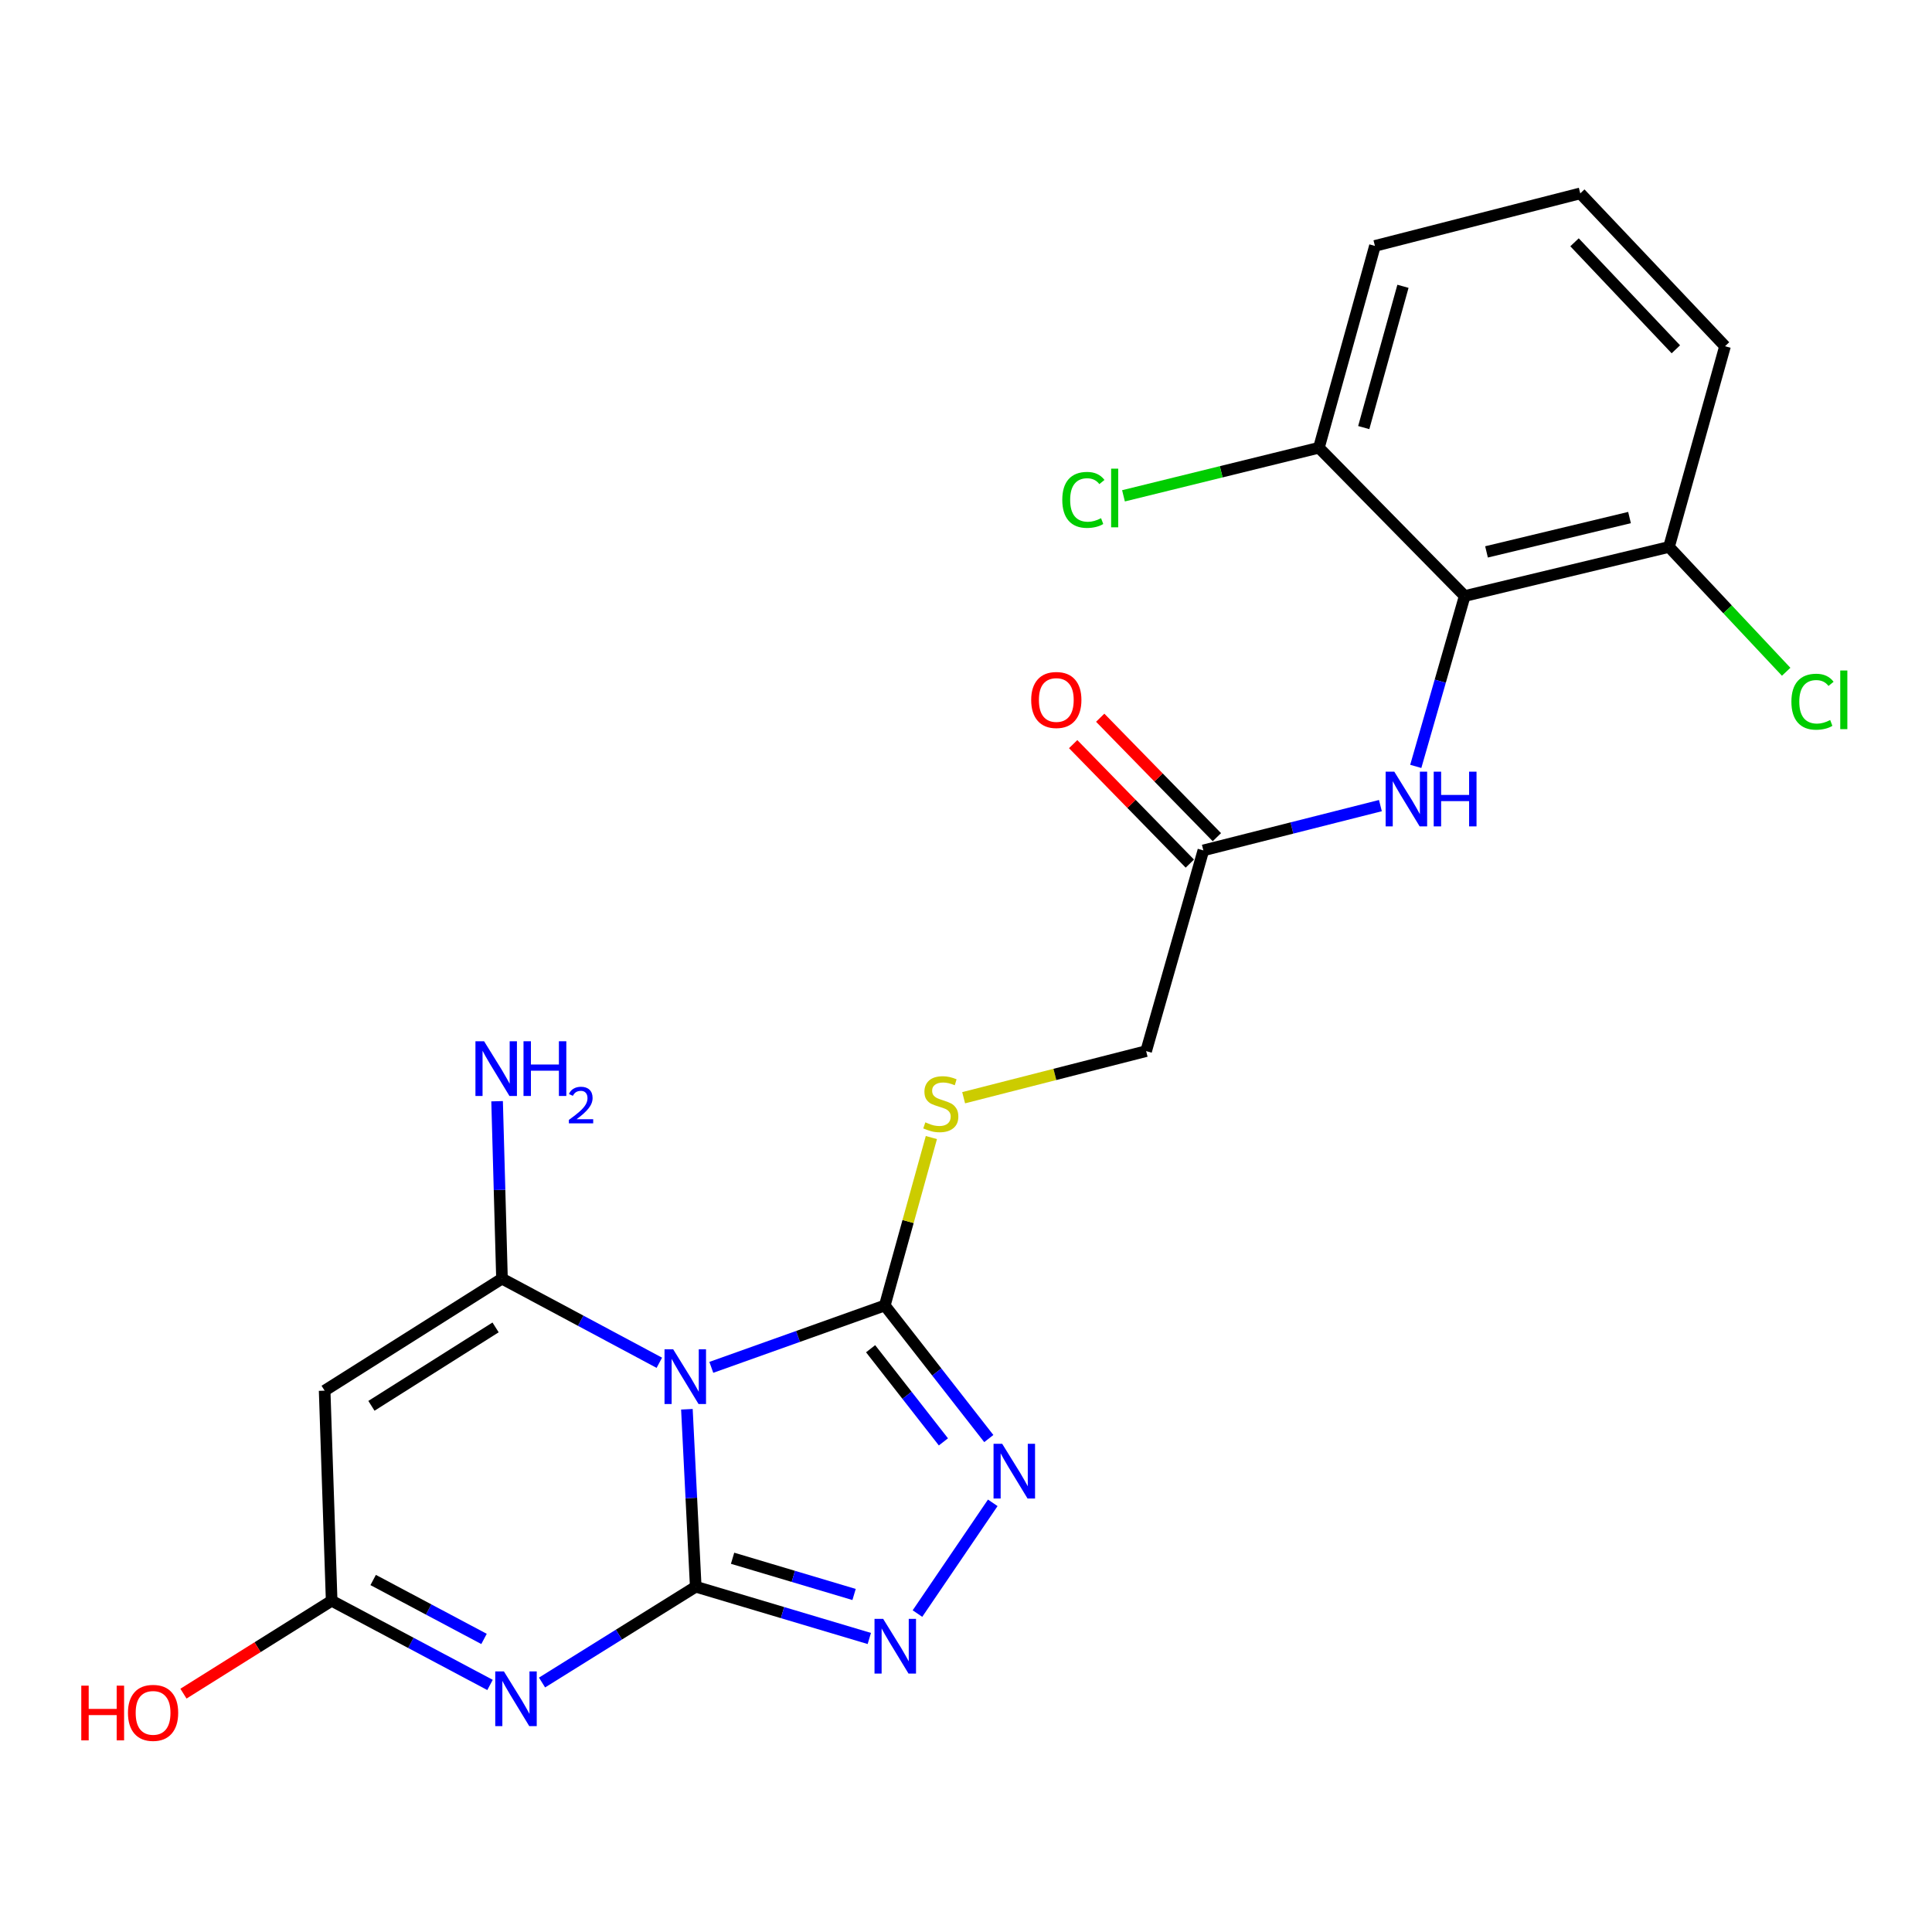 <?xml version='1.0' encoding='iso-8859-1'?>
<svg version='1.1' baseProfile='full'
              xmlns='http://www.w3.org/2000/svg'
                      xmlns:rdkit='http://www.rdkit.org/xml'
                      xmlns:xlink='http://www.w3.org/1999/xlink'
                  xml:space='preserve'
width='1000px' height='1000px' viewBox='0 0 1000 1000'>
<!-- END OF HEADER -->
<rect style='opacity:1.0;fill:#FFFFFF;stroke:none' width='1000' height='1000' x='0' y='0'> </rect>
<path class='bond-0' d='M 360.112,821.281 L 357.825,775.356' style='fill:none;fill-rule:evenodd;stroke:#000000;stroke-width:6px;stroke-linecap:butt;stroke-linejoin:miter;stroke-opacity:1' />
<path class='bond-0' d='M 357.825,775.356 L 355.538,729.431' style='fill:none;fill-rule:evenodd;stroke:#0000FF;stroke-width:6px;stroke-linecap:butt;stroke-linejoin:miter;stroke-opacity:1' />
<path class='bond-1' d='M 360.112,821.281 L 320.336,846.076' style='fill:none;fill-rule:evenodd;stroke:#000000;stroke-width:6px;stroke-linecap:butt;stroke-linejoin:miter;stroke-opacity:1' />
<path class='bond-1' d='M 320.336,846.076 L 280.56,870.87' style='fill:none;fill-rule:evenodd;stroke:#0000FF;stroke-width:6px;stroke-linecap:butt;stroke-linejoin:miter;stroke-opacity:1' />
<path class='bond-4' d='M 360.112,821.281 L 405.031,834.678' style='fill:none;fill-rule:evenodd;stroke:#000000;stroke-width:6px;stroke-linecap:butt;stroke-linejoin:miter;stroke-opacity:1' />
<path class='bond-4' d='M 405.031,834.678 L 449.951,848.075' style='fill:none;fill-rule:evenodd;stroke:#0000FF;stroke-width:6px;stroke-linecap:butt;stroke-linejoin:miter;stroke-opacity:1' />
<path class='bond-4' d='M 379.181,806.547 L 410.624,815.925' style='fill:none;fill-rule:evenodd;stroke:#000000;stroke-width:6px;stroke-linecap:butt;stroke-linejoin:miter;stroke-opacity:1' />
<path class='bond-4' d='M 410.624,815.925 L 442.068,825.303' style='fill:none;fill-rule:evenodd;stroke:#0000FF;stroke-width:6px;stroke-linecap:butt;stroke-linejoin:miter;stroke-opacity:1' />
<path class='bond-2' d='M 341.268,705.368 L 300.548,683.594' style='fill:none;fill-rule:evenodd;stroke:#0000FF;stroke-width:6px;stroke-linecap:butt;stroke-linejoin:miter;stroke-opacity:1' />
<path class='bond-2' d='M 300.548,683.594 L 259.827,661.82' style='fill:none;fill-rule:evenodd;stroke:#000000;stroke-width:6px;stroke-linecap:butt;stroke-linejoin:miter;stroke-opacity:1' />
<path class='bond-3' d='M 368.178,707.741 L 413.075,691.728' style='fill:none;fill-rule:evenodd;stroke:#0000FF;stroke-width:6px;stroke-linecap:butt;stroke-linejoin:miter;stroke-opacity:1' />
<path class='bond-3' d='M 413.075,691.728 L 457.971,675.715' style='fill:none;fill-rule:evenodd;stroke:#000000;stroke-width:6px;stroke-linecap:butt;stroke-linejoin:miter;stroke-opacity:1' />
<path class='bond-7' d='M 253.637,872.126 L 212.652,850.335' style='fill:none;fill-rule:evenodd;stroke:#0000FF;stroke-width:6px;stroke-linecap:butt;stroke-linejoin:miter;stroke-opacity:1' />
<path class='bond-7' d='M 212.652,850.335 L 171.666,828.544' style='fill:none;fill-rule:evenodd;stroke:#000000;stroke-width:6px;stroke-linecap:butt;stroke-linejoin:miter;stroke-opacity:1' />
<path class='bond-7' d='M 250.529,848.31 L 221.839,833.056' style='fill:none;fill-rule:evenodd;stroke:#0000FF;stroke-width:6px;stroke-linecap:butt;stroke-linejoin:miter;stroke-opacity:1' />
<path class='bond-7' d='M 221.839,833.056 L 193.148,817.802' style='fill:none;fill-rule:evenodd;stroke:#000000;stroke-width:6px;stroke-linecap:butt;stroke-linejoin:miter;stroke-opacity:1' />
<path class='bond-14' d='M 259.827,661.82 L 258.56,615.905' style='fill:none;fill-rule:evenodd;stroke:#000000;stroke-width:6px;stroke-linecap:butt;stroke-linejoin:miter;stroke-opacity:1' />
<path class='bond-14' d='M 258.56,615.905 L 257.293,569.989' style='fill:none;fill-rule:evenodd;stroke:#0000FF;stroke-width:6px;stroke-linecap:butt;stroke-linejoin:miter;stroke-opacity:1' />
<path class='bond-24' d='M 259.827,661.82 L 168.034,719.801' style='fill:none;fill-rule:evenodd;stroke:#000000;stroke-width:6px;stroke-linecap:butt;stroke-linejoin:miter;stroke-opacity:1' />
<path class='bond-24' d='M 256.509,687.063 L 192.254,727.65' style='fill:none;fill-rule:evenodd;stroke:#000000;stroke-width:6px;stroke-linecap:butt;stroke-linejoin:miter;stroke-opacity:1' />
<path class='bond-10' d='M 457.971,675.715 L 470.024,632.254' style='fill:none;fill-rule:evenodd;stroke:#000000;stroke-width:6px;stroke-linecap:butt;stroke-linejoin:miter;stroke-opacity:1' />
<path class='bond-10' d='M 470.024,632.254 L 482.078,588.793' style='fill:none;fill-rule:evenodd;stroke:#CCCC00;stroke-width:6px;stroke-linecap:butt;stroke-linejoin:miter;stroke-opacity:1' />
<path class='bond-23' d='M 457.971,675.715 L 484.888,710.154' style='fill:none;fill-rule:evenodd;stroke:#000000;stroke-width:6px;stroke-linecap:butt;stroke-linejoin:miter;stroke-opacity:1' />
<path class='bond-23' d='M 484.888,710.154 L 511.804,744.593' style='fill:none;fill-rule:evenodd;stroke:#0000FF;stroke-width:6px;stroke-linecap:butt;stroke-linejoin:miter;stroke-opacity:1' />
<path class='bond-23' d='M 450.627,698.098 L 469.468,722.205' style='fill:none;fill-rule:evenodd;stroke:#000000;stroke-width:6px;stroke-linecap:butt;stroke-linejoin:miter;stroke-opacity:1' />
<path class='bond-23' d='M 469.468,722.205 L 488.31,746.312' style='fill:none;fill-rule:evenodd;stroke:#0000FF;stroke-width:6px;stroke-linecap:butt;stroke-linejoin:miter;stroke-opacity:1' />
<path class='bond-6' d='M 474.877,835.183 L 513.854,777.862' style='fill:none;fill-rule:evenodd;stroke:#0000FF;stroke-width:6px;stroke-linecap:butt;stroke-linejoin:miter;stroke-opacity:1' />
<path class='bond-5' d='M 168.034,719.801 L 171.666,828.544' style='fill:none;fill-rule:evenodd;stroke:#000000;stroke-width:6px;stroke-linecap:butt;stroke-linejoin:miter;stroke-opacity:1' />
<path class='bond-17' d='M 171.666,828.544 L 133.312,852.588' style='fill:none;fill-rule:evenodd;stroke:#000000;stroke-width:6px;stroke-linecap:butt;stroke-linejoin:miter;stroke-opacity:1' />
<path class='bond-17' d='M 133.312,852.588 L 94.958,876.632' style='fill:none;fill-rule:evenodd;stroke:#FF0000;stroke-width:6px;stroke-linecap:butt;stroke-linejoin:miter;stroke-opacity:1' />
<path class='bond-8' d='M 758.128,308.499 L 745.464,352.592' style='fill:none;fill-rule:evenodd;stroke:#000000;stroke-width:6px;stroke-linecap:butt;stroke-linejoin:miter;stroke-opacity:1' />
<path class='bond-8' d='M 745.464,352.592 L 732.799,396.685' style='fill:none;fill-rule:evenodd;stroke:#0000FF;stroke-width:6px;stroke-linecap:butt;stroke-linejoin:miter;stroke-opacity:1' />
<path class='bond-12' d='M 758.128,308.499 L 863.87,283.102' style='fill:none;fill-rule:evenodd;stroke:#000000;stroke-width:6px;stroke-linecap:butt;stroke-linejoin:miter;stroke-opacity:1' />
<path class='bond-12' d='M 769.419,285.661 L 843.438,267.883' style='fill:none;fill-rule:evenodd;stroke:#000000;stroke-width:6px;stroke-linecap:butt;stroke-linejoin:miter;stroke-opacity:1' />
<path class='bond-13' d='M 758.128,308.499 L 682.665,231.753' style='fill:none;fill-rule:evenodd;stroke:#000000;stroke-width:6px;stroke-linecap:butt;stroke-linejoin:miter;stroke-opacity:1' />
<path class='bond-9' d='M 714.497,416.98 L 668.677,428.57' style='fill:none;fill-rule:evenodd;stroke:#0000FF;stroke-width:6px;stroke-linecap:butt;stroke-linejoin:miter;stroke-opacity:1' />
<path class='bond-9' d='M 668.677,428.57 L 622.857,440.16' style='fill:none;fill-rule:evenodd;stroke:#000000;stroke-width:6px;stroke-linecap:butt;stroke-linejoin:miter;stroke-opacity:1' />
<path class='bond-16' d='M 498.779,568.182 L 546.01,556.118' style='fill:none;fill-rule:evenodd;stroke:#CCCC00;stroke-width:6px;stroke-linecap:butt;stroke-linejoin:miter;stroke-opacity:1' />
<path class='bond-16' d='M 546.01,556.118 L 593.242,544.054' style='fill:none;fill-rule:evenodd;stroke:#000000;stroke-width:6px;stroke-linecap:butt;stroke-linejoin:miter;stroke-opacity:1' />
<path class='bond-11' d='M 622.857,440.16 L 593.242,544.054' style='fill:none;fill-rule:evenodd;stroke:#000000;stroke-width:6px;stroke-linecap:butt;stroke-linejoin:miter;stroke-opacity:1' />
<path class='bond-15' d='M 629.857,433.323 L 599.661,402.407' style='fill:none;fill-rule:evenodd;stroke:#000000;stroke-width:6px;stroke-linecap:butt;stroke-linejoin:miter;stroke-opacity:1' />
<path class='bond-15' d='M 599.661,402.407 L 569.465,371.49' style='fill:none;fill-rule:evenodd;stroke:#FF0000;stroke-width:6px;stroke-linecap:butt;stroke-linejoin:miter;stroke-opacity:1' />
<path class='bond-15' d='M 615.857,446.997 L 585.661,416.081' style='fill:none;fill-rule:evenodd;stroke:#000000;stroke-width:6px;stroke-linecap:butt;stroke-linejoin:miter;stroke-opacity:1' />
<path class='bond-15' d='M 585.661,416.081 L 555.465,385.164' style='fill:none;fill-rule:evenodd;stroke:#FF0000;stroke-width:6px;stroke-linecap:butt;stroke-linejoin:miter;stroke-opacity:1' />
<path class='bond-18' d='M 863.87,283.102 L 894.192,315.404' style='fill:none;fill-rule:evenodd;stroke:#000000;stroke-width:6px;stroke-linecap:butt;stroke-linejoin:miter;stroke-opacity:1' />
<path class='bond-18' d='M 894.192,315.404 L 924.515,347.706' style='fill:none;fill-rule:evenodd;stroke:#00CC00;stroke-width:6px;stroke-linecap:butt;stroke-linejoin:miter;stroke-opacity:1' />
<path class='bond-22' d='M 863.87,283.102 L 892.866,179.208' style='fill:none;fill-rule:evenodd;stroke:#000000;stroke-width:6px;stroke-linecap:butt;stroke-linejoin:miter;stroke-opacity:1' />
<path class='bond-19' d='M 682.665,231.753 L 632.091,244.195' style='fill:none;fill-rule:evenodd;stroke:#000000;stroke-width:6px;stroke-linecap:butt;stroke-linejoin:miter;stroke-opacity:1' />
<path class='bond-19' d='M 632.091,244.195 L 581.517,256.637' style='fill:none;fill-rule:evenodd;stroke:#00CC00;stroke-width:6px;stroke-linecap:butt;stroke-linejoin:miter;stroke-opacity:1' />
<path class='bond-21' d='M 682.665,231.753 L 711.661,127.283' style='fill:none;fill-rule:evenodd;stroke:#000000;stroke-width:6px;stroke-linecap:butt;stroke-linejoin:miter;stroke-opacity:1' />
<path class='bond-21' d='M 705.871,221.316 L 726.168,148.187' style='fill:none;fill-rule:evenodd;stroke:#000000;stroke-width:6px;stroke-linecap:butt;stroke-linejoin:miter;stroke-opacity:1' />
<path class='bond-20' d='M 817.946,100.092 L 711.661,127.283' style='fill:none;fill-rule:evenodd;stroke:#000000;stroke-width:6px;stroke-linecap:butt;stroke-linejoin:miter;stroke-opacity:1' />
<path class='bond-25' d='M 817.946,100.092 L 892.866,179.208' style='fill:none;fill-rule:evenodd;stroke:#000000;stroke-width:6px;stroke-linecap:butt;stroke-linejoin:miter;stroke-opacity:1' />
<path class='bond-25' d='M 814.974,125.415 L 867.418,180.797' style='fill:none;fill-rule:evenodd;stroke:#000000;stroke-width:6px;stroke-linecap:butt;stroke-linejoin:miter;stroke-opacity:1' />
<path  class='atom-1' d='M 348.437 698.389
L 357.717 713.389
Q 358.637 714.869, 360.117 717.549
Q 361.597 720.229, 361.677 720.389
L 361.677 698.389
L 365.437 698.389
L 365.437 726.709
L 361.557 726.709
L 351.597 710.309
Q 350.437 708.389, 349.197 706.189
Q 347.997 703.989, 347.637 703.309
L 347.637 726.709
L 343.957 726.709
L 343.957 698.389
L 348.437 698.389
' fill='#0000FF'/>
<path  class='atom-2' d='M 260.819 865.113
L 270.099 880.113
Q 271.019 881.593, 272.499 884.273
Q 273.979 886.953, 274.059 887.113
L 274.059 865.113
L 277.819 865.113
L 277.819 893.433
L 273.939 893.433
L 263.979 877.033
Q 262.819 875.113, 261.579 872.913
Q 260.379 870.713, 260.019 870.033
L 260.019 893.433
L 256.339 893.433
L 256.339 865.113
L 260.819 865.113
' fill='#0000FF'/>
<path  class='atom-5' d='M 457.126 837.922
L 466.406 852.922
Q 467.326 854.402, 468.806 857.082
Q 470.286 859.762, 470.366 859.922
L 470.366 837.922
L 474.126 837.922
L 474.126 866.242
L 470.246 866.242
L 460.286 849.842
Q 459.126 847.922, 457.886 845.722
Q 456.686 843.522, 456.326 842.842
L 456.326 866.242
L 452.646 866.242
L 452.646 837.922
L 457.126 837.922
' fill='#0000FF'/>
<path  class='atom-7' d='M 518.738 747.314
L 528.018 762.314
Q 528.938 763.794, 530.418 766.474
Q 531.898 769.154, 531.978 769.314
L 531.978 747.314
L 535.738 747.314
L 535.738 775.634
L 531.858 775.634
L 521.898 759.234
Q 520.738 757.314, 519.498 755.114
Q 518.298 752.914, 517.938 752.234
L 517.938 775.634
L 514.258 775.634
L 514.258 747.314
L 518.738 747.314
' fill='#0000FF'/>
<path  class='atom-10' d='M 721.687 399.418
L 730.967 414.418
Q 731.887 415.898, 733.367 418.578
Q 734.847 421.258, 734.927 421.418
L 734.927 399.418
L 738.687 399.418
L 738.687 427.738
L 734.807 427.738
L 724.847 411.338
Q 723.687 409.418, 722.447 407.218
Q 721.247 405.018, 720.887 404.338
L 720.887 427.738
L 717.207 427.738
L 717.207 399.418
L 721.687 399.418
' fill='#0000FF'/>
<path  class='atom-10' d='M 742.087 399.418
L 745.927 399.418
L 745.927 411.458
L 760.407 411.458
L 760.407 399.418
L 764.247 399.418
L 764.247 427.738
L 760.407 427.738
L 760.407 414.658
L 745.927 414.658
L 745.927 427.738
L 742.087 427.738
L 742.087 399.418
' fill='#0000FF'/>
<path  class='atom-11' d='M 478.956 580.921
Q 479.276 581.041, 480.596 581.601
Q 481.916 582.161, 483.356 582.521
Q 484.836 582.841, 486.276 582.841
Q 488.956 582.841, 490.516 581.561
Q 492.076 580.241, 492.076 577.961
Q 492.076 576.401, 491.276 575.441
Q 490.516 574.481, 489.316 573.961
Q 488.116 573.441, 486.116 572.841
Q 483.596 572.081, 482.076 571.361
Q 480.596 570.641, 479.516 569.121
Q 478.476 567.601, 478.476 565.041
Q 478.476 561.481, 480.876 559.281
Q 483.316 557.081, 488.116 557.081
Q 491.396 557.081, 495.116 558.641
L 494.196 561.721
Q 490.796 560.321, 488.236 560.321
Q 485.476 560.321, 483.956 561.481
Q 482.436 562.601, 482.476 564.561
Q 482.476 566.081, 483.236 567.001
Q 484.036 567.921, 485.156 568.441
Q 486.316 568.961, 488.236 569.561
Q 490.796 570.361, 492.316 571.161
Q 493.836 571.961, 494.916 573.601
Q 496.036 575.201, 496.036 577.961
Q 496.036 581.881, 493.396 584.001
Q 490.796 586.081, 486.436 586.081
Q 483.916 586.081, 481.996 585.521
Q 480.116 585.001, 477.876 584.081
L 478.956 580.921
' fill='#CCCC00'/>
<path  class='atom-15' d='M 250.567 538.95
L 259.847 553.95
Q 260.767 555.43, 262.247 558.11
Q 263.727 560.79, 263.807 560.95
L 263.807 538.95
L 267.567 538.95
L 267.567 567.27
L 263.687 567.27
L 253.727 550.87
Q 252.567 548.95, 251.327 546.75
Q 250.127 544.55, 249.767 543.87
L 249.767 567.27
L 246.087 567.27
L 246.087 538.95
L 250.567 538.95
' fill='#0000FF'/>
<path  class='atom-15' d='M 270.967 538.95
L 274.807 538.95
L 274.807 550.99
L 289.287 550.99
L 289.287 538.95
L 293.127 538.95
L 293.127 567.27
L 289.287 567.27
L 289.287 554.19
L 274.807 554.19
L 274.807 567.27
L 270.967 567.27
L 270.967 538.95
' fill='#0000FF'/>
<path  class='atom-15' d='M 294.499 566.277
Q 295.186 564.508, 296.823 563.531
Q 298.459 562.528, 300.73 562.528
Q 303.555 562.528, 305.139 564.059
Q 306.723 565.59, 306.723 568.309
Q 306.723 571.081, 304.663 573.669
Q 302.631 576.256, 298.407 579.318
L 307.039 579.318
L 307.039 581.43
L 294.447 581.43
L 294.447 579.661
Q 297.931 577.18, 299.991 575.332
Q 302.076 573.484, 303.079 571.821
Q 304.083 570.157, 304.083 568.441
Q 304.083 566.646, 303.185 565.643
Q 302.287 564.64, 300.73 564.64
Q 299.225 564.64, 298.222 565.247
Q 297.219 565.854, 296.506 567.201
L 294.499 566.277
' fill='#0000FF'/>
<path  class='atom-16' d='M 533.742 362.309
Q 533.742 355.509, 537.102 351.709
Q 540.462 347.909, 546.742 347.909
Q 553.022 347.909, 556.382 351.709
Q 559.742 355.509, 559.742 362.309
Q 559.742 369.189, 556.342 373.109
Q 552.942 376.989, 546.742 376.989
Q 540.502 376.989, 537.102 373.109
Q 533.742 369.229, 533.742 362.309
M 546.742 373.789
Q 551.062 373.789, 553.382 370.909
Q 555.742 367.989, 555.742 362.309
Q 555.742 356.749, 553.382 353.949
Q 551.062 351.109, 546.742 351.109
Q 542.422 351.109, 540.062 353.909
Q 537.742 356.709, 537.742 362.309
Q 537.742 368.029, 540.062 370.909
Q 542.422 373.789, 546.742 373.789
' fill='#FF0000'/>
<path  class='atom-18' d='M 42.071 872.492
L 45.911 872.492
L 45.911 884.532
L 60.391 884.532
L 60.391 872.492
L 64.231 872.492
L 64.231 900.812
L 60.391 900.812
L 60.391 887.732
L 45.911 887.732
L 45.911 900.812
L 42.071 900.812
L 42.071 872.492
' fill='#FF0000'/>
<path  class='atom-18' d='M 66.231 886.572
Q 66.231 879.772, 69.591 875.972
Q 72.951 872.172, 79.231 872.172
Q 85.511 872.172, 88.871 875.972
Q 92.231 879.772, 92.231 886.572
Q 92.231 893.452, 88.831 897.372
Q 85.431 901.252, 79.231 901.252
Q 72.991 901.252, 69.591 897.372
Q 66.231 893.492, 66.231 886.572
M 79.231 898.052
Q 83.551 898.052, 85.871 895.172
Q 88.231 892.252, 88.231 886.572
Q 88.231 881.012, 85.871 878.212
Q 83.551 875.372, 79.231 875.372
Q 74.911 875.372, 72.551 878.172
Q 70.231 880.972, 70.231 886.572
Q 70.231 892.292, 72.551 895.172
Q 74.911 898.052, 79.231 898.052
' fill='#FF0000'/>
<path  class='atom-19' d='M 927.228 363.209
Q 927.228 356.169, 930.508 352.489
Q 933.828 348.769, 940.108 348.769
Q 945.948 348.769, 949.068 352.889
L 946.428 355.049
Q 944.148 352.049, 940.108 352.049
Q 935.828 352.049, 933.548 354.929
Q 931.308 357.769, 931.308 363.209
Q 931.308 368.809, 933.628 371.689
Q 935.988 374.569, 940.548 374.569
Q 943.668 374.569, 947.308 372.689
L 948.428 375.689
Q 946.948 376.649, 944.708 377.209
Q 942.468 377.769, 939.988 377.769
Q 933.828 377.769, 930.508 374.009
Q 927.228 370.249, 927.228 363.209
' fill='#00CC00'/>
<path  class='atom-19' d='M 952.508 347.049
L 956.188 347.049
L 956.188 377.409
L 952.508 377.409
L 952.508 347.049
' fill='#00CC00'/>
<path  class='atom-20' d='M 549.835 258.739
Q 549.835 251.699, 553.115 248.019
Q 556.435 244.299, 562.715 244.299
Q 568.555 244.299, 571.675 248.419
L 569.035 250.579
Q 566.755 247.579, 562.715 247.579
Q 558.435 247.579, 556.155 250.459
Q 553.915 253.299, 553.915 258.739
Q 553.915 264.339, 556.235 267.219
Q 558.595 270.099, 563.155 270.099
Q 566.275 270.099, 569.915 268.219
L 571.035 271.219
Q 569.555 272.179, 567.315 272.739
Q 565.075 273.299, 562.595 273.299
Q 556.435 273.299, 553.115 269.539
Q 549.835 265.779, 549.835 258.739
' fill='#00CC00'/>
<path  class='atom-20' d='M 575.115 242.579
L 578.795 242.579
L 578.795 272.939
L 575.115 272.939
L 575.115 242.579
' fill='#00CC00'/>
</svg>
